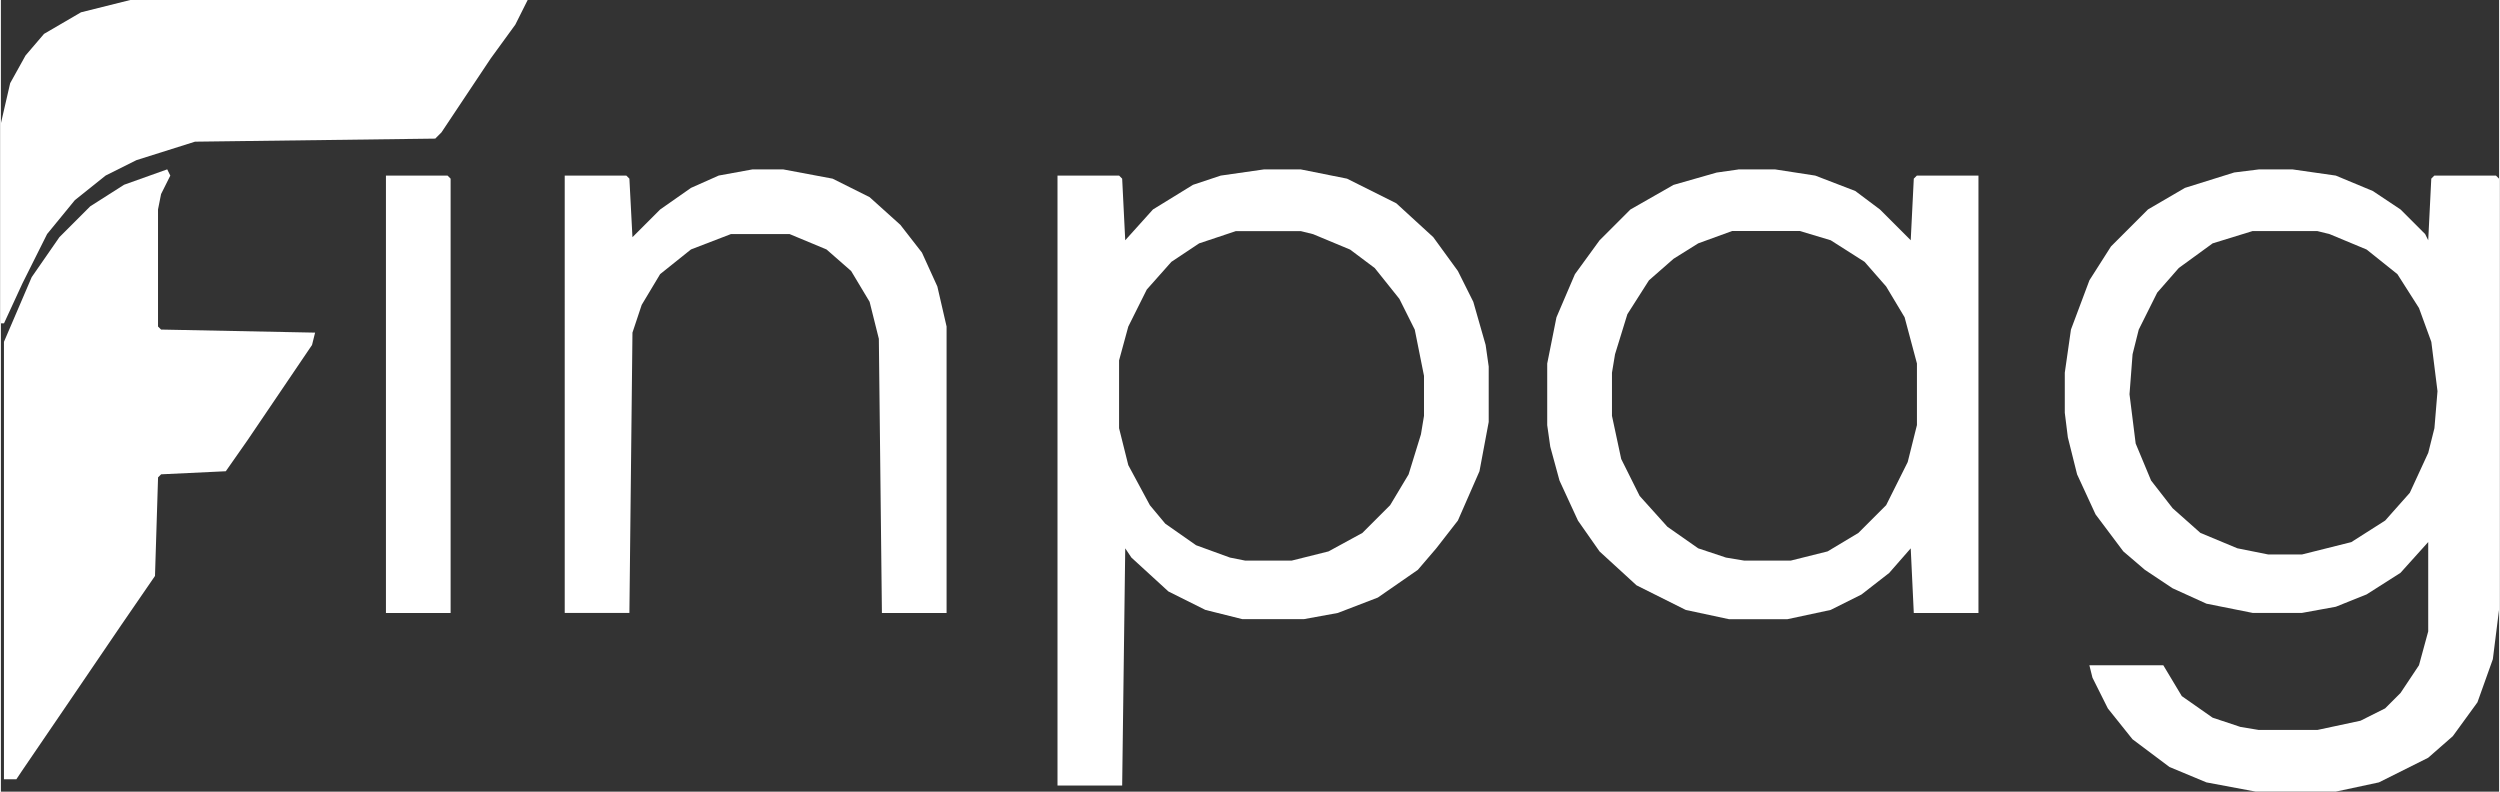 <?xml version="1.0" encoding="UTF-8"?>
<svg id="Camada_1" data-name="Camada 1" xmlns="http://www.w3.org/2000/svg" width="21cm" height="6.65cm" viewBox="0 0 595.28 188.64">
  <rect x="0" y="0" width="595.28" height="188.64" fill="#333333" stroke="none"/>
  <defs>
    <style>
      .cls-1 {
        fill: #fff;
      }

      .cls-2 {
        fill: #fff;
      }
    </style>
  </defs>
  <path class="cls-2" d="M538.02,40.37h8.07l10.28,1.47,8.81,3.67,6.61,4.4,5.87,5.87.73,1.47.73-14.68.73-.73h14.68l.73.73v102.76l-1.47,11.74-3.67,10.28-5.87,8.07-5.87,5.14-11.74,5.87-10.28,2.2h-19.08l-11.74-2.2-8.81-3.67-8.81-6.61-5.87-7.34-3.67-7.34-.73-2.94h17.62l4.4,7.34,7.34,5.14,6.61,2.2,4.4.73h13.95l10.28-2.2,5.87-2.94,3.67-3.67,4.4-6.61,2.2-8.07v-21.29l-6.61,7.34-8.07,5.14-7.34,2.94-8.07,1.47h-11.74l-11.01-2.2-8.07-3.67-6.61-4.4-5.14-4.4-6.61-8.81-4.4-9.54-2.2-8.81-.73-5.87v-9.54l1.47-10.28,4.4-11.74,5.14-8.07,8.81-8.81,8.81-5.14,11.74-3.67,5.87-.73ZM536.56,55.05l-9.54,2.94-8.07,5.87-5.14,5.87-4.4,8.81-1.47,5.87-.73,9.54,1.47,11.74,3.67,8.81,5.14,6.61,6.61,5.87,8.81,3.67,7.34,1.47h8.07l11.74-2.94,8.07-5.14,5.87-6.61,4.4-9.54,1.47-5.87.73-8.81-1.47-11.74-2.94-8.07-5.14-8.07-7.34-5.87-8.81-3.67-2.94-.73h-15.41Z"/>
  <path class="cls-2" d="M300.94,40.37h8.81l11.01,2.2,11.74,5.87,8.81,8.07,5.87,8.07,3.67,7.34,2.94,10.28.73,5.14v13.21l-2.2,11.74-5.14,11.74-5.14,6.61-4.4,5.14-9.54,6.61-9.54,3.67-8.07,1.47h-14.68l-8.81-2.2-8.81-4.4-8.81-8.07-1.47-2.2-.73,56.52h-15.41V41.84h14.68l.73.73.73,14.68,6.61-7.34,9.54-5.87,6.61-2.2,10.28-1.47ZM294.33,55.05l-8.81,2.94-6.61,4.4-5.87,6.61-4.4,8.81-2.2,8.07v16.15l2.2,8.81,5.14,9.54,3.67,4.4,7.34,5.14,8.07,2.94,3.67.73h11.01l8.81-2.2,8.07-4.4,6.61-6.61,4.4-7.34,2.94-9.54.73-4.4v-9.54l-2.2-11.01-3.67-7.34-5.87-7.34-5.87-4.4-8.81-3.67-2.94-.73h-15.41Z"/>
  <path class="cls-2" d="M413.98,40.37h8.81l9.54,1.47,9.54,3.67,5.87,4.4,7.34,7.34.73-14.68.73-.73h14.68v104.23h-15.41l-.73-15.41-5.14,5.87-6.61,5.14-7.34,3.67-10.28,2.2h-13.95l-10.28-2.2-11.74-5.87-8.81-8.07-5.14-7.34-4.4-9.54-2.2-8.07-.73-5.14v-14.68l2.2-11.01,4.4-10.28,5.87-8.07,7.34-7.34,10.28-5.87,10.28-2.94,5.14-.73ZM412.51,55.05l-8.07,2.94-5.87,3.67-5.87,5.14-5.14,8.07-2.94,9.54-.73,4.4v10.28l2.2,10.28,4.4,8.81,6.61,7.34,7.34,5.14,6.61,2.2,4.4.73h11.01l8.81-2.2,7.34-4.4,6.61-6.61,5.14-10.28,2.2-8.81v-14.68l-2.94-11.01-4.4-7.34-5.14-5.87-8.07-5.14-7.34-2.2h-16.15Z"/>
  <path class="cls-1" d="M39.64,40.37l.73,1.47-2.2,4.4-.73,3.67v27.89l.73.73,36.7.73-.73,2.94-15.41,22.75-5.14,7.34-15.41.73-.73.73-.73,23.49-8.07,11.74-12.48,18.35-11.01,16.15-1.47,2.2H.73v-104.23l6.61-15.41,6.61-9.54,7.34-7.34,8.07-5.14,10.28-3.67Z"/>
  <path class="cls-2" d="M30.83,0h94.69l-2.94,5.87-5.87,8.07-11.74,17.62-1.47,1.47-57.25.73-13.95,4.4-7.34,3.67-7.34,5.87-6.61,8.07-5.87,11.74-4.4,9.54h-.73V29.36l2.2-9.54,3.67-6.61,4.4-5.14,8.81-5.14L30.83,0Z"/>
  <path class="cls-1" d="M179.1,40.37h7.34l11.74,2.2,8.81,4.4,7.34,6.61,5.14,6.61,3.67,8.07,2.2,9.54v68.26h-15.41l-.73-65.33-2.2-8.81-4.4-7.34-5.87-5.14-8.81-3.67h-13.95l-9.54,3.67-7.34,5.87-4.4,7.34-2.2,6.61-.73,66.79h-15.41V41.84h14.68l.73.73.73,13.95,6.61-6.61,7.34-5.14,6.61-2.94,8.07-1.47Z"/>
  <path class="cls-1" d="M91.75,41.84h14.68l.73.73v103.49h-15.41V41.84Z"/>
</svg>